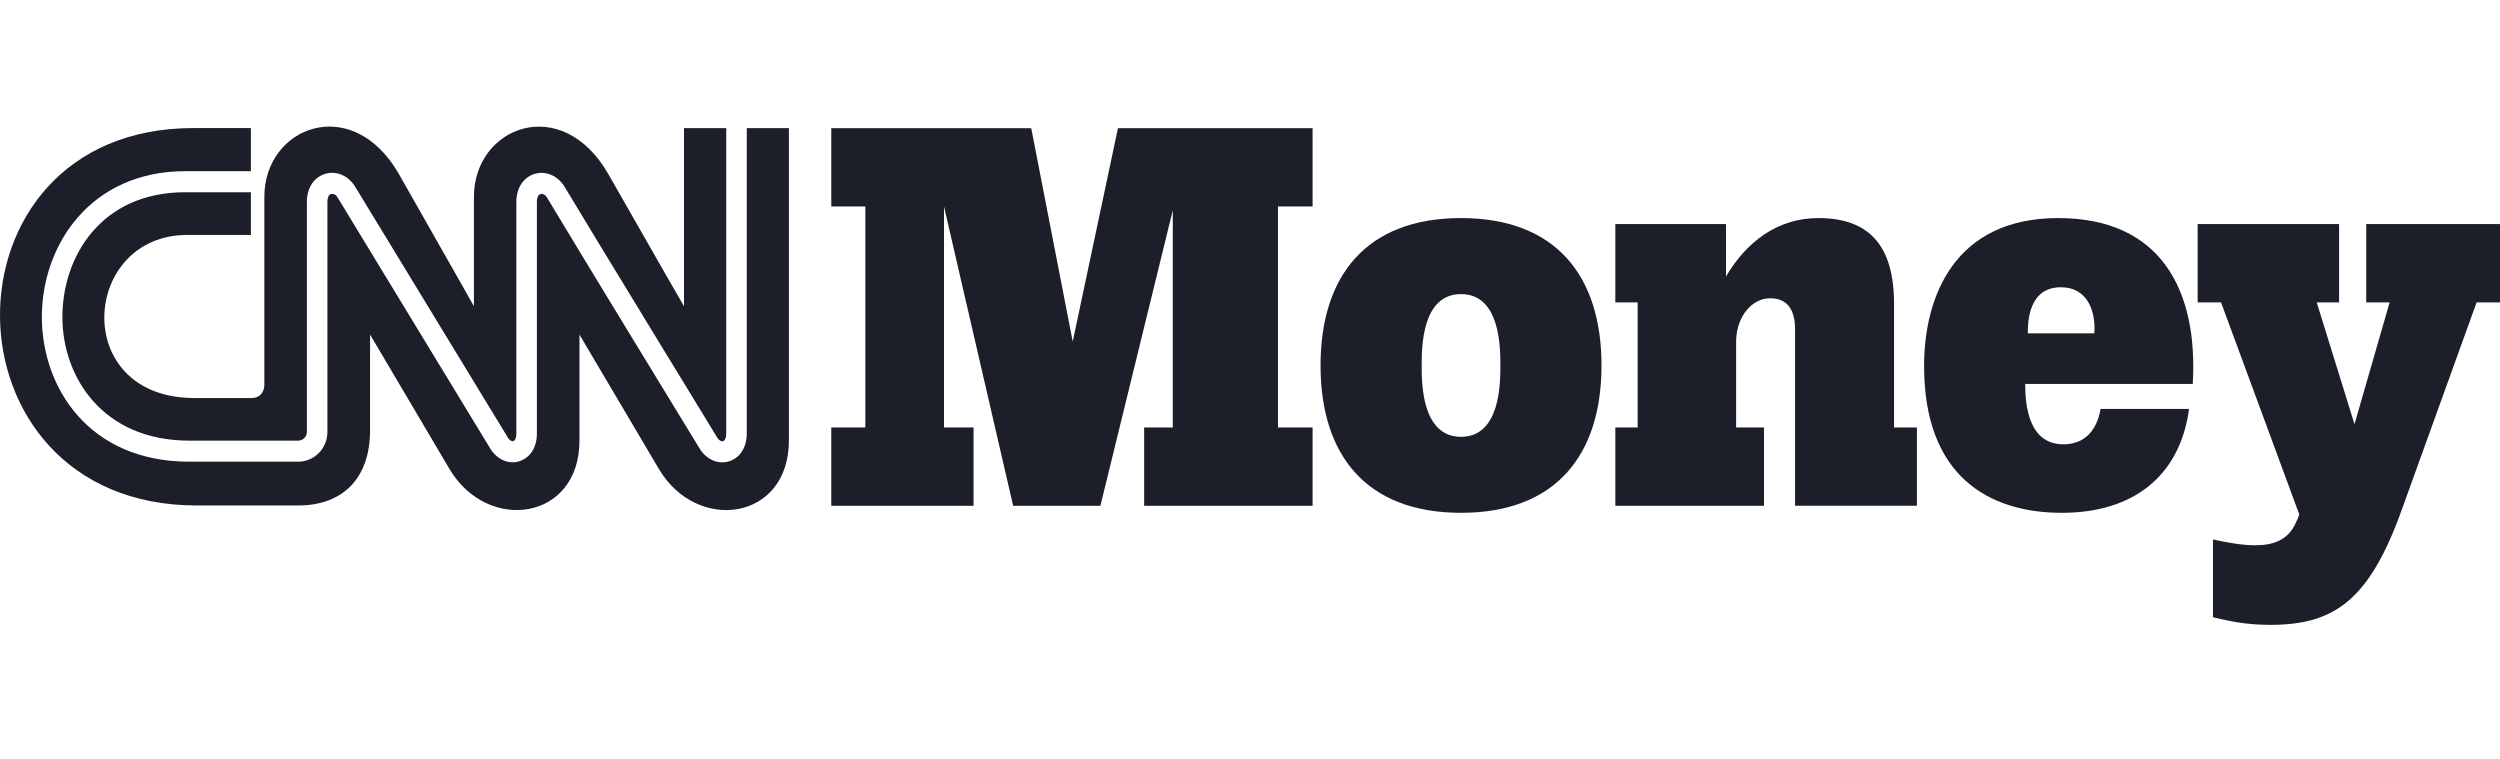 <svg xmlns="http://www.w3.org/2000/svg" width="158" height="48" viewBox="0 0 158 48" fill="none"><path d="M52.537 8.101H65.174L67.796 21.585L70.655 8.101H82.956V13.048H80.768V27.017H82.956V31.965H72.31V27.017H74.12V13.288L69.545 31.965H64.031L59.66 13.048V27.017H61.529V31.965H52.537V27.017H54.689V13.048H52.537V8.101Z" fill="#1C1F2A"></path><path d="M119.703 27.017H121.149V31.964H113.447V20.787C113.447 19.43 112.836 18.851 111.867 18.851C110.744 18.851 109.773 19.959 109.723 21.508V27.017H111.484V31.965H102.088V27.017H103.501V19.111H102.088V14.162H109.083V17.473C110.365 15.298 112.324 13.782 114.924 13.782C118.323 13.782 119.619 15.746 119.703 18.904V27.017" fill="#1C1F2A"></path><path d="M132.362 21.067C132.456 19.763 131.995 18.155 130.243 18.155C128.227 18.155 128.157 20.294 128.157 21.067H132.362ZM138.348 25.846C137.765 30.145 134.759 32.41 130.313 32.41C125.669 32.41 121.602 30.073 121.602 23.133C121.602 18.715 123.55 13.782 130.075 13.782C136.6 13.782 138.927 18.382 138.582 24.266H127.993C127.993 25.64 128.217 28.08 130.407 28.08C132.22 28.08 132.65 26.499 132.754 25.846H138.348Z" fill="#1C1F2A"></path><path d="M89.85 23.096C89.85 24.203 89.85 27.607 92.336 27.607C94.824 27.607 94.824 24.203 94.824 23.096C94.824 21.991 94.824 18.587 92.336 18.587C89.85 18.587 89.85 21.992 89.85 23.096ZM83.459 23.096C83.459 17.43 86.352 13.782 92.336 13.782C98.322 13.782 101.215 17.43 101.215 23.096C101.215 28.765 98.322 32.41 92.336 32.41C86.351 32.41 83.459 28.765 83.459 23.096Z" fill="#1C1F2A"></path><path d="M147.83 14.163V19.112H146.417L148.804 26.81L151.024 19.112H149.545V14.163H158.001V19.112H156.521L151.78 32.249C149.738 37.93 147.525 39.491 143.498 39.491C141.817 39.491 140.769 39.217 139.86 39.011V34.094C140.824 34.299 141.698 34.461 142.537 34.461C143.705 34.461 144.631 34.113 145.101 33.026C145.235 32.751 145.211 32.79 145.315 32.515L140.37 19.112H138.891V14.163H147.83Z" fill="#1C1F2A"></path><path d="M3.943 20.041C3.946 23.799 6.458 27.849 11.97 27.849H18.844C19.142 27.849 19.395 27.603 19.395 27.299V12.754C19.392 11.896 19.825 11.223 20.526 10.995C21.204 10.775 21.948 11.054 22.404 11.732C22.404 11.732 32.12 27.691 32.12 27.694C32.233 27.854 32.365 27.906 32.444 27.878C32.538 27.846 32.635 27.692 32.633 27.393V12.757C32.632 11.901 33.063 11.226 33.762 10.998C34.44 10.779 35.182 11.058 35.639 11.736C37.573 14.963 45.296 27.599 45.354 27.696C45.456 27.839 45.592 27.915 45.7 27.881C45.821 27.84 45.899 27.658 45.899 27.397V8.098H43.229V19.358C43.229 19.358 41.465 16.308 38.456 11.019C35.51 5.85 29.952 7.993 29.952 12.442V19.354C29.952 19.354 28.23 16.303 25.221 11.017C22.276 5.846 16.707 7.989 16.707 12.438V24.343C16.708 24.775 16.398 25.156 15.941 25.156H12.299C4.418 25.166 5.121 14.857 11.83 14.847C14.809 14.844 15.856 14.847 15.856 14.847V12.15H11.685C6.36 12.157 3.941 16.246 3.943 20.041Z" fill="#1C1F2A"></path><path d="M47.195 8.098V27.396C47.197 28.261 46.776 28.935 46.09 29.15C45.432 29.362 44.727 29.089 44.269 28.433C44.191 28.304 36.465 15.663 34.552 12.455C34.423 12.264 34.257 12.234 34.155 12.268C34.012 12.312 33.931 12.495 33.931 12.756V27.393C33.934 28.43 33.368 28.981 32.834 29.147C32.187 29.36 31.49 29.083 31.034 28.428C31.034 28.428 21.318 12.455 21.318 12.45C21.187 12.259 21.02 12.231 20.917 12.264C20.773 12.311 20.692 12.489 20.692 12.75V27.299C20.692 28.341 19.863 29.179 18.844 29.179H11.97C5.568 29.179 2.649 24.443 2.645 20.042C2.642 15.464 5.744 10.827 11.683 10.82H15.855V8.095H12.203C-4.182 8.095 -4.025 31.934 12.42 31.946H18.85C21.613 31.946 23.392 30.278 23.388 27.186V21.145C23.388 21.145 26.992 27.251 28.41 29.643C30.816 33.71 36.638 32.909 36.623 27.823V21.149C36.623 21.149 40.227 27.253 41.645 29.645C44.051 33.711 49.873 32.911 49.858 27.826V8.098H47.195Z" fill="#1C1F2A"></path></svg>